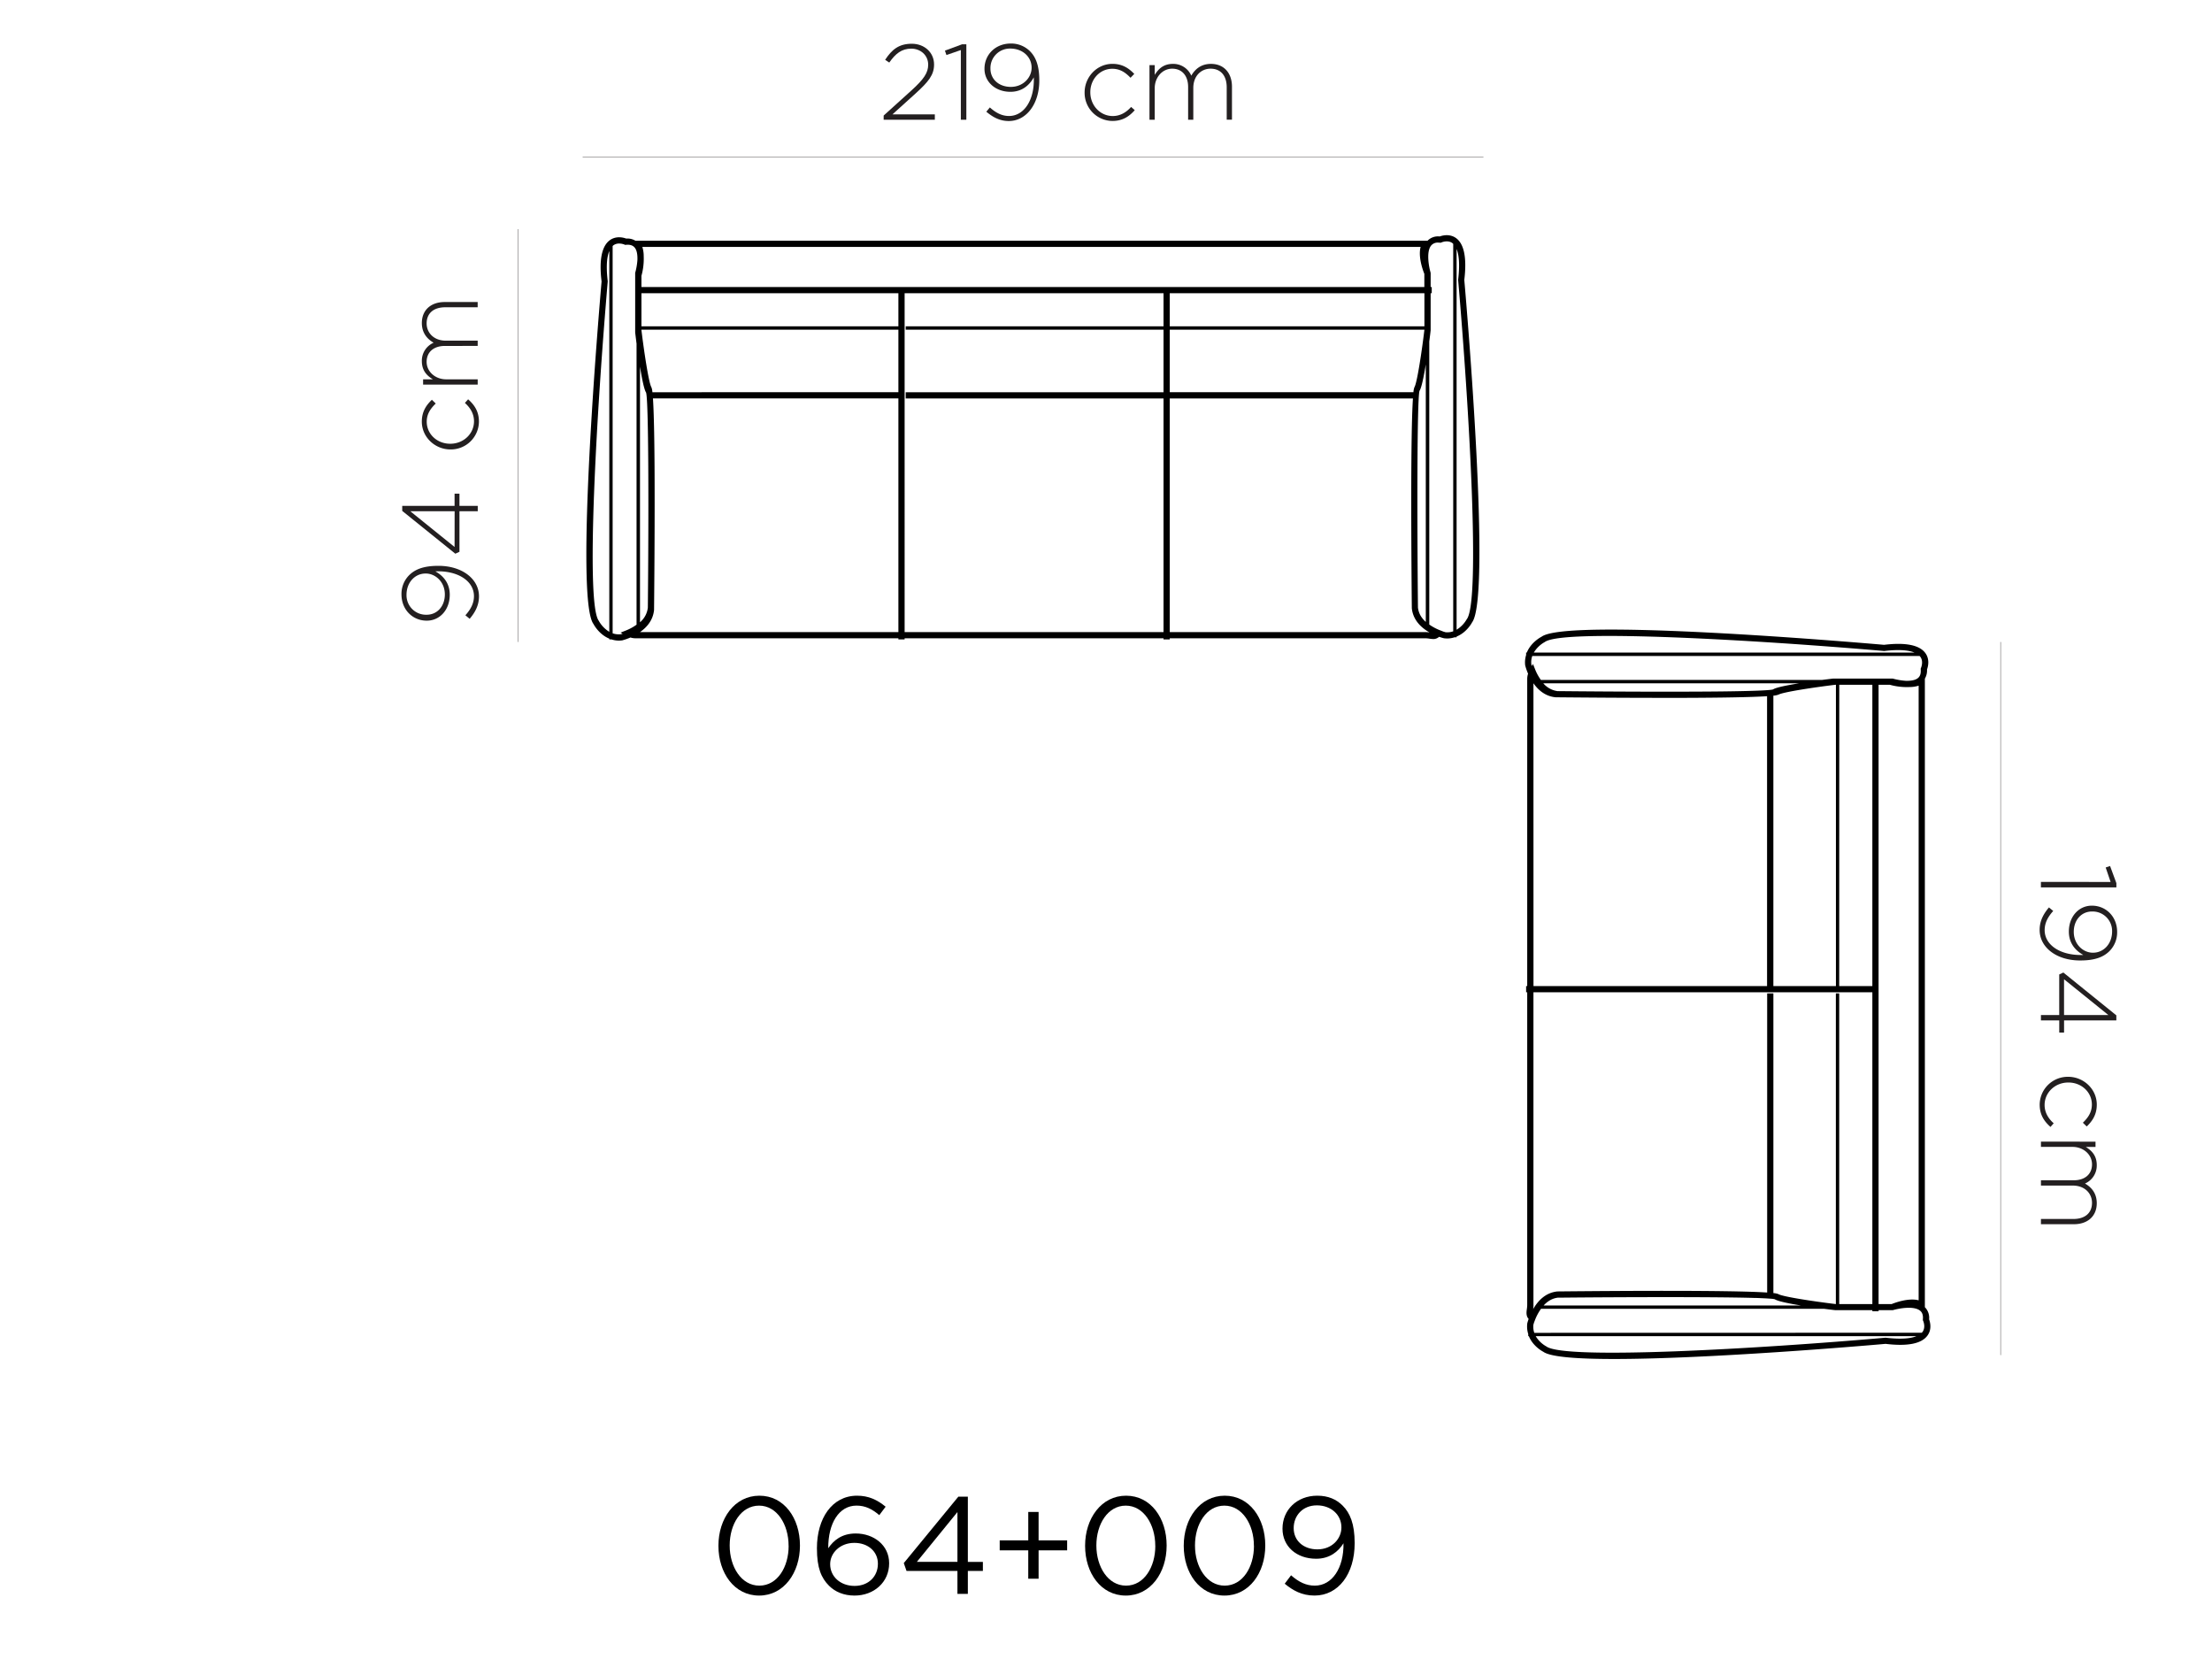 <?xml version="1.0" encoding="UTF-8"?> <svg xmlns="http://www.w3.org/2000/svg" viewBox="0 0 1608 1206"><defs><style>.cls-1,.cls-3{fill:none;}.cls-1{stroke:#231f20;stroke-miterlimit:10;stroke-width:0.25px;}.cls-2{fill:#231f20;}</style></defs><g id="Layer_2" data-name="Layer 2"><g id="Layer_1-2" data-name="Layer 1"><path d="M522.26,1123.79v-.2c0-19.66,11.73-36.3,29.78-36.3s29.48,16.44,29.48,36.1v.2c0,19.65-11.63,36.3-29.68,36.3S522.26,1143.45,522.26,1123.79Zm51,0v-.2c0-15.34-8.42-29.08-21.46-29.08s-21.36,13.44-21.36,28.88v.2c0,15.34,8.43,29.08,21.56,29.08S573.3,1139.13,573.3,1123.79Z"></path><path d="M602.68,1152.77c-5.61-5.62-8.82-12.84-8.82-27.18v-.2c0-21.36,10.83-38.1,29.18-38.1,8.43,0,14.64,3,20.76,8l-4.61,6.12c-5.22-4.42-10.13-6.92-16.55-6.92-12.73,0-20.66,12.83-20.56,31,3.81-5.61,9.73-10.73,20-10.73,13,0,24.27,8.43,24.27,21.56v.21c0,13.53-10.93,23.36-25.17,23.36C613.42,1159.89,607.1,1157.18,602.68,1152.77Zm35.5-15.94v-.2c0-8.63-7-15.05-17.14-15.05-10.53,0-17.55,7.52-17.55,15.35v.2c0,8.92,7.42,15.74,17.75,15.74S638.18,1145.75,638.18,1136.83Z"></path><path d="M696,1142h-37l-2-5.72L696.65,1088h6.92v47.43H714.5V1142H703.57v16.65H696Zm0-6.62v-36.2l-29.49,36.2Z"></path><path d="M747.49,1127H726.73v-7.22h20.76v-20.66H755v20.66h20.76V1127H755v20.66h-7.52Z"></path><path d="M788.81,1123.79v-.2c0-19.66,11.73-36.3,29.78-36.3s29.49,16.44,29.49,36.1v.2c0,19.65-11.64,36.3-29.69,36.3S788.81,1143.45,788.81,1123.79Zm51,0v-.2c0-15.34-8.42-29.08-21.46-29.08S797,1108,797,1123.39v.2c0,15.34,8.43,29.08,21.56,29.08S839.85,1139.13,839.85,1123.79Z"></path><path d="M860.51,1123.79v-.2c0-19.66,11.74-36.3,29.79-36.3s29.48,16.44,29.48,36.1v.2c0,19.65-11.63,36.3-29.69,36.3S860.51,1143.45,860.51,1123.79Zm51,0v-.2c0-15.34-8.43-29.08-21.47-29.08s-21.35,13.44-21.35,28.88v.2c0,15.34,8.42,29.08,21.56,29.08S911.56,1139.13,911.56,1123.79Z"></path><path d="M933.92,1151.27l4.61-6.12c5.72,5,11,7.52,17.25,7.52,12.64,0,21.16-12.84,20.86-30.79-3.81,6.12-10.13,11.24-19.86,11.24-14.44,0-24.47-9.13-24.47-21.76v-.21c0-13.33,10.33-23.86,25.28-23.86,8,0,13.93,2.7,18.45,7.22,5.31,5.31,8.72,13.13,8.72,27.17v.2c0,22.27-11.83,38-29.18,38C946.45,1159.89,939.84,1156.18,933.92,1151.27Zm41.21-40.82v-.2c0-8.92-7.32-15.94-17.85-15.94s-16.84,7.72-16.84,16.44v.2c0,8.93,7,15.35,17.25,15.35C968.42,1126.3,975.13,1118.47,975.13,1110.45Z"></path><line class="cls-1" x1="1078.38" y1="114.33" x2="423.56" y2="114.33"></line><line class="cls-1" x1="1454.33" y1="466.68" x2="1454.33" y2="985.08"></line><path class="cls-2" d="M1534.29,641.13l-3.58-10.51,3.19-1.09,4.59,12.46v3.11h-54.86v-4Z"></path><path class="cls-2" d="M1489.47,659.65l3.11,2.57c-4.13,4.59-6.23,8.95-6.23,13.93,0,11,11.75,18.68,28.1,18.05-5.61-3.11-10.51-8.4-10.51-17,0-11,7.32-18.83,16.65-18.83h.16c10,0,18.29,7.78,18.29,19.14a19.27,19.27,0,0,1-5.53,13.85c-4.2,4.21-10.35,6.85-21.24,6.85h-.16c-17.12,0-29.41-9.49-29.41-22.18C1482.7,669.3,1485.65,664.17,1489.47,659.65Zm31.9,32.92h.16c7.7,0,13.85-6.46,13.85-15.49a14.15,14.15,0,0,0-14.48-14.47h-.15c-7.63,0-13.23,6.15-13.23,14.79C1507.52,686.66,1514.52,692.57,1521.37,692.57Z"></path><path class="cls-2" d="M1496.94,737.86V708.37l3-1.4,38.52,31.13v3.66h-38v8.87h-3.5v-8.87h-13.31v-3.9Zm3.5,0h32.21l-32.21-26Z"></path><path class="cls-2" d="M1503.32,782.77h.15c11.13,0,20.78,8.87,20.78,20.23,0,7.47-3.42,12.14-7.32,15.88l-2.8-2.72c3.5-3.43,6.54-7.32,6.54-13.23,0-9-7.55-16-17-16h-.16c-9.57,0-17.2,7.23-17.2,16.34,0,5.6,2.88,10,6.62,13.3l-2.34,2.65c-4.59-4.05-7.86-8.87-7.86-16.19A20.43,20.43,0,0,1,1503.32,782.77Z"></path><path class="cls-2" d="M1523.32,829.93v3.82h-7.09c4.13,2.56,8,6.14,8,13.23a14.25,14.25,0,0,1-8.56,13.38c4.44,2.57,8.56,6.85,8.56,14.32,0,9.42-6.62,15.25-16.58,15.25h-24v-3.81h23.58c8.56,0,13.54-4.44,13.54-11.75,0-6.69-5.14-12.53-14-12.53h-23.11V858h23.81c8.25,0,13.31-4.52,13.31-11.6s-6.23-12.68-14.24-12.68h-22.88v-3.82Z"></path><line class="cls-1" x1="376.56" y1="466.68" x2="376.56" y2="166.55"></line><path class="cls-2" d="M341.42,449.84l-3.11-2.57c4.13-4.59,6.23-8.95,6.23-13.93,0-11-11.75-18.67-28.09-18,5.6,3.11,10.5,8.4,10.5,17,0,11-7.31,18.84-16.65,18.84h-.16c-10,0-18.29-7.79-18.29-19.15a19.29,19.29,0,0,1,5.53-13.85c4.2-4.2,10.35-6.85,21.24-6.85h.16c17.12,0,29.42,9.5,29.42,22.18C348.2,440.19,345.24,445.33,341.42,449.84Zm-31.9-32.92h-.16c-7.7,0-13.85,6.46-13.85,15.49A14.15,14.15,0,0,0,310,446.88h.15c7.63,0,13.23-6.14,13.23-14.78C323.37,422.84,316.37,416.92,309.52,416.92Z"></path><path class="cls-2" d="M334,371.63v29.49l-3,1.4L292.4,371.4v-3.66h38.05v-8.87H334v8.87h13.3v3.89Zm-3.51,0H298.24l32.21,26Z"></path><path class="cls-2" d="M327.57,326.72h-.15c-11.13,0-20.78-8.87-20.78-20.23,0-7.47,3.42-12.14,7.32-15.88l2.8,2.73c-3.5,3.42-6.54,7.31-6.54,13.23,0,9,7.55,16,17,16h.16c9.57,0,17.2-7.24,17.2-16.34,0-5.61-2.88-10-6.62-13.31l2.34-2.65c4.59,4.05,7.86,8.87,7.86,16.19A20.43,20.43,0,0,1,327.57,326.72Z"></path><path class="cls-2" d="M307.57,279.56v-3.81h7.09c-4.13-2.57-8-6.15-8-13.23a14.25,14.25,0,0,1,8.56-13.39c-4.43-2.56-8.56-6.85-8.56-14.32,0-9.41,6.62-15.25,16.58-15.25h24v3.81H323.68c-8.56,0-13.54,4.44-13.54,11.76,0,6.69,5.14,12.52,14,12.52h23.11v3.82H323.45c-8.25,0-13.31,4.51-13.31,11.59s6.23,12.69,14.24,12.69h22.88v3.81Z"></path><path class="cls-2" d="M642.37,84l20.31-18.36c9-8.18,12.06-12.84,12.06-18.6,0-7.08-5.76-11.68-12.29-11.68-6.93,0-11.44,3.58-16,10.12l-3-2c4.75-7.24,9.8-11.68,19.38-11.68,9.26,0,16.18,6.46,16.18,15v.15c0,7.47-4,12.45-13.62,21.17L648.75,83.15h30.82v3.9h-37.2Z"></path><path class="cls-2" d="M698.48,36.39,688,40l-1.09-3.19,12.46-4.6h3.11V87.05h-4Z"></path><path class="cls-2" d="M717,81.21l2.57-3.11c4.59,4.12,8.95,6.22,13.93,6.22,11,0,18.68-11.75,18-28.09-3.11,5.6-8.4,10.51-17,10.51-11,0-18.83-7.32-18.83-16.66v-.15c0-10,7.78-18.29,19.14-18.29a19.3,19.3,0,0,1,13.85,5.52c4.21,4.21,6.85,10.35,6.85,21.25v.15c0,17.12-9.49,29.42-22.18,29.42C726.65,88,721.52,85,717,81.21ZM749.92,49.3v-.15c0-7.71-6.46-13.85-15.49-13.85A14.14,14.14,0,0,0,720,49.77v.16c0,7.62,6.15,13.23,14.79,13.23C744,63.16,749.92,56.15,749.92,49.3Z"></path><path class="cls-2" d="M788.45,67.36V67.2c0-11.13,8.87-20.78,20.23-20.78,7.47,0,12.14,3.43,15.87,7.32l-2.72,2.8C818.41,53,814.51,50,808.6,50c-9,0-16,7.55-16,17v.15c0,9.57,7.24,17.2,16.34,17.2,5.6,0,10-2.88,13.31-6.61l2.65,2.33c-4,4.59-8.88,7.86-16.19,7.86A20.42,20.42,0,0,1,788.45,67.36Z"></path><path class="cls-2" d="M835.61,47.36h3.81v7.08c2.57-4.12,6.15-8,13.23-8A14.25,14.25,0,0,1,866,55c2.56-4.43,6.84-8.56,14.31-8.56,9.42,0,15.26,6.62,15.26,16.58v24h-3.82V63.47c0-8.56-4.43-13.54-11.75-13.54-6.69,0-12.53,5.13-12.53,14V87.05H863.7V63.23c0-8.25-4.51-13.3-11.59-13.3s-12.69,6.22-12.69,14.24V87.05h-3.81Z"></path><path d="M1058.47,173.08c-4.68-3.37-10.1-1.86-11.89-1.18a10.59,10.59,0,0,0-8.83,3.09H461.92a11.35,11.35,0,0,0-6.72-1.56c-1.78-.68-7.2-2.22-11.89,1.18-5.9,4.29-7.91,14.53-6,30-2.05,23.57-19.56,230.84-5.88,249,.2.41,4,7.6,11.51,10.65v.58h1.62a17.9,17.9,0,0,0,5.23.84,19.91,19.91,0,0,0,2.51-.16,43.79,43.79,0,0,0,6-2.1A12.26,12.26,0,0,0,462,464H653.08v.8h4.53V464H845.82v.8h4.52V464h185.89a19.72,19.72,0,0,1,3.07.3,22.56,22.56,0,0,0,2.84.25,6.1,6.1,0,0,0,4-1.64,33.34,33.34,0,0,0,3.55,1.07,18.84,18.84,0,0,0,2.44.16,17.51,17.51,0,0,0,5.26-.87h1.45v-.52c7.49-3,11.25-10.2,11.3-10.36,13.88-18.51-3.63-225.78-5.68-248.89C1066.39,187.61,1064.37,177.37,1058.47,173.08Zm-23,40.07v24.08H850.34V213.15Zm0,26.51v0c-.7,5.87-1.63,12.82-2.62,19.37-1.65,10.9-3.47,20.68-4.66,22.47a12.94,12.94,0,0,0-.7,3.59H850.34V239.66Zm1,212.43a19,19,0,0,1-3.45-4c-.06-.1-.13-.19-.19-.3a15,15,0,0,1-2.06-6.14c-.6-60.36-.75-152,1.15-157.58,1.47-2.22,3.12-10.39,4.55-19.15Zm-3.76-272.59c-1.94,7.29,1.72,17.14,2.71,19.6v9.54H466.29V200.5a46.17,46.17,0,0,0,1.65-14.24,22.31,22.31,0,0,0-1-6.76ZM469.65,285.32c1.26,3.61,1.69,40.39,1.68,82.14,0,25.09-.16,51.83-.38,74.2a16.4,16.4,0,0,1-5.71,10.7V266.54C466.64,275.2,468.25,283.23,469.65,285.32Zm3.9-3.78c-1.9-2.86-5.4-26.18-7.26-41.57v-.33H653.08v45.49H474.26A12.44,12.44,0,0,0,473.55,281.54Zm179.53-44.33H466.29V213.15H653.08Zm-217.84,214c-9.72-13-1.4-154.37,6.56-246.72-1.38-11.44-.49-18.09,1.13-22V459.3A21.65,21.65,0,0,1,435.24,451.23Zm16.26,9.82a13.48,13.48,0,0,1-6.15-.65V178.84c.2-.18.39-.39.59-.54a7,7,0,0,1,4.15-1.27,10.79,10.79,0,0,1,3.81.74l.55.25.6-.05c2.87-.31,5,.4,6.32,2,1.68,2,2.09,5.42,2,8.85a45.76,45.76,0,0,1-1.53,9.17l-.1.31v1.52h0l0,41.91c.18,1.51.55,4.51,1,8.15V454.11a35.71,35.71,0,0,1-7.18,4l-4.45,1.76,1.53.84Zm13.76-1.54c4.87-3.43,9.45-8.51,10.2-16.09.2-20.42.46-52.79.42-83.13,0-29.63-.33-57.38-1.22-70.65H653.08V459.51Zm192.35,0V213.15H845.82v24.08H658.4v2.43H845.82v45.47H658.4v4.51H845.82V459.51Zm378.62,0H850.34V289.64h176.79c-.12,1.77-.23,3.75-.33,6-1.39,31.78-.85,108.83-.49,146.12l0,.2v.13c.88,8.86,7.07,14.35,12.87,17.65A21.79,21.79,0,0,0,1036.23,459.51Zm14.27,0s-.73-.19-1.66-.48l0-.05-2.33-.9A36.41,36.41,0,0,1,1039,454V248.31c.48-3.7.86-6.76,1-8.34V213.15h.8v-4.51h-.8v-10l-.09-.63c-1.14-3.9-3.28-15,.47-19.55a6.23,6.23,0,0,1,5.14-2.1,9.78,9.78,0,0,1,1.19.06l.6.05.55-.25c.07,0,4.53-2,7.94.5a7.76,7.76,0,0,1,.61.56V458.92A12.71,12.71,0,0,1,1050.5,459.55Zm15.83-9.5a21.15,21.15,0,0,1-7.47,7.78V181c1.62,3.94,2.5,10.69,1.12,22.43C1067.94,295.33,1076.26,436.74,1066.33,450.05Z"></path><path d="M1402.36,959.07a11,11,0,0,0-3.09-8.82V493.35a11.88,11.88,0,0,0,1.56-6.71c.66-1.78,2.22-7.19-1.2-11.89-4.28-5.89-14.51-7.89-30-6-23.58-2.05-230.85-19.6-249-5.88-.41.19-7.67,3.95-10.71,11.51h-.52v1.76a18.31,18.31,0,0,0-.67,7.6,44.15,44.15,0,0,0,2.09,6,12.32,12.32,0,0,0-.62,3.65V716.82h-.8v4.51h.8V948.71a22.73,22.73,0,0,1-.28,3.07c-.31,2.19-.59,5,1.31,7-.62,1.8-1,3.13-1,3.38a18,18,0,0,0,.71,7.6v1.54h.45c3,7.52,10.27,11.26,10.43,11.31,5.18,3.88,25.07,5.3,51.56,5.3,68.37,0,180.68-9.51,197.34-11,15.94,1.94,26.14-.11,30.42-6C1404.58,966.26,1403,960.85,1402.36,959.07Zm-287,9.83a13.06,13.06,0,0,1-.67-5.92s.21-.74.5-1.67l0,0,.9-2.32a36,36,0,0,1,4.14-7.57H1326c3.69.48,6.74.86,8.31,1h26.81v.8h4.52v-.8h10l.63-.08c3.89-1.15,15-3.29,19.55.47,1.63,1.34,2.3,3.41,2,6.33l0,.6.25.55s2,4.52-.51,7.93a6.45,6.45,0,0,1-.57.61ZM1113.21,483a13.47,13.47,0,0,1,.67-6.15h281.54a7.23,7.23,0,0,1,.54.59c2.52,3.42.54,7.93.53,8l-.25.55,0,.6c.27,2.92-.39,5-2,6.32-2,1.67-5.36,2.07-8.75,2a46.47,46.47,0,0,1-9.27-1.54l-.31-.08h-43.43c-1.5.18-4.49.55-8.11,1H1120.15a35,35,0,0,1-4-7.19l-1.77-4.45-.84,1.53C1113.35,483.45,1113.21,483,1113.21,483Zm19.4,19.45a16.42,16.42,0,0,1-10.71-5.71h185.83c-8.67,1.41-16.71,3-18.79,4.41-2.21.78-17,1.25-37.71,1.49C1217.66,503,1169.28,502.77,1132.61,502.4Zm160.11,2.6c2.85-1.89,26.18-5.41,41.57-7.27h.33V716.82h-45.48V505.7A12.93,12.93,0,0,0,1292.72,505Zm44.32-7.27h24.06V716.82H1337Zm28.58,0h8.13a46.21,46.21,0,0,0,14.25,1.66,22.2,22.2,0,0,0,6.75-1V945.25c-7.3-1.92-17.14,1.72-19.6,2.73h-9.53ZM1126.14,945.6l.36-.23a15.26,15.26,0,0,1,6.12-2.06l2.71,0c23.11-.22,50.34-.37,75.59-.37,25,0,47.9.15,62.65.53l1.83.06c2,0,3.76.11,5.39.18l2,.09c1.36.07,2.48.14,3.49.22.46,0,1,.06,1.38.1a14.87,14.87,0,0,1,2.5.36c2.22,1.48,10.39,3.13,19.16,4.56h-187.2A19.18,19.18,0,0,1,1126.14,945.6ZM1123,466.7c13-9.73,154.36-1.42,246.72,6.54,11.39-1.35,18-.47,22,1.14H1115A21.41,21.41,0,0,1,1123,466.7Zm-8.27,30c3.42,4.86,8.49,9.43,16.06,10.18,19.07.18,48.52.42,77,.42h17.09c25.39-.09,48.06-.42,59.68-1.2V716.82H1114.76Zm0,452V721.33H1361.1V948H1337V722.14h-2.43V948h0c-15.66-1.88-39-5.4-41.84-7.29a13.2,13.2,0,0,0-3.58-.71V722.14h-4.52V939.6c-26.66-1.81-112.29-1.2-152.46-.8-8.86.89-14.35,7.07-17.65,12.87A21.6,21.6,0,0,0,1114.76,948.71Zm256,23.74c-91.89,8-233.29,16.26-246.59,6.36a21,21,0,0,1-7.77-7.48h276.76C1389.27,972.93,1382.52,973.8,1370.81,972.45Z"></path><rect class="cls-3" width="1608" height="1206"></rect></g></g></svg> 